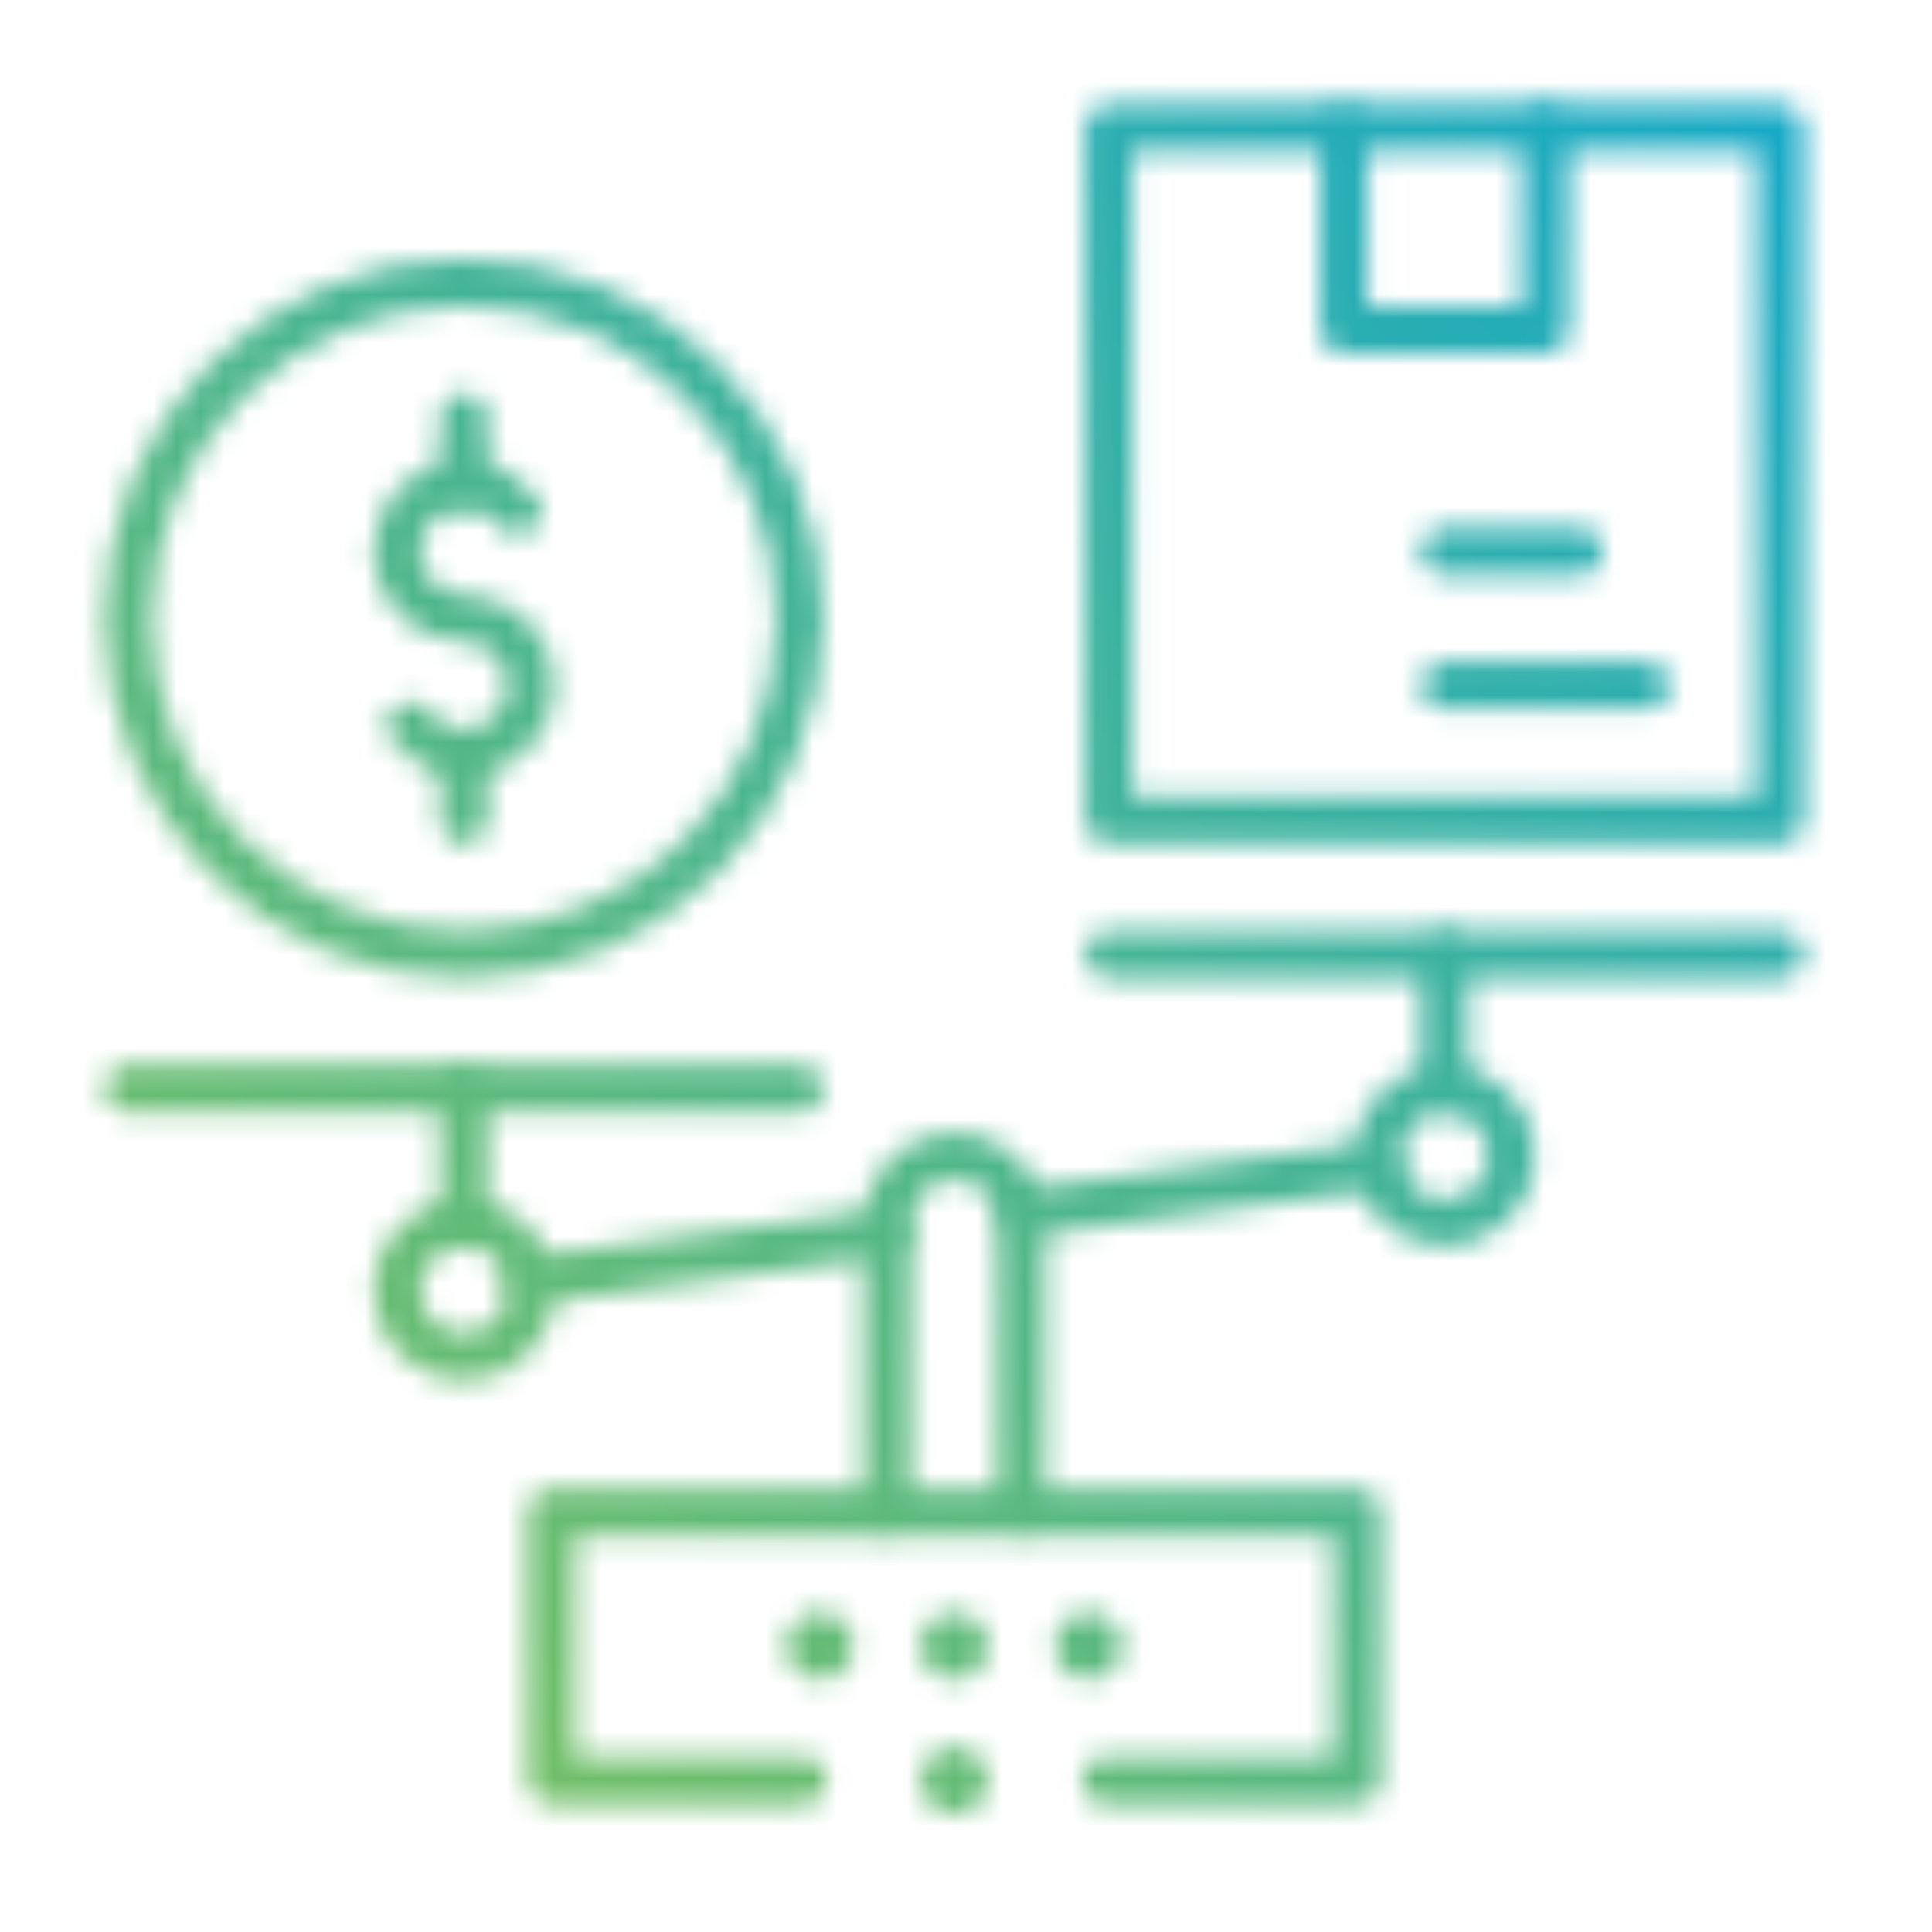 <svg xmlns="http://www.w3.org/2000/svg" width="82" height="82" viewBox="0 0 82 82" fill="none"><mask id="mask0_1223_230" style="mask-type:alpha" maskUnits="userSpaceOnUse" x="4" y="4" width="73" height="73"><mask id="mask1_1223_230" style="mask-type:luminance" maskUnits="userSpaceOnUse" x="4" y="4" width="73" height="73"><path d="M4 4H77V77H4V4Z" fill="white"></path></mask><g mask="url(#mask1_1223_230)"><path d="M46.203 68.445C46.99 68.445 47.629 69.084 47.629 69.871C47.629 70.658 46.99 71.297 46.203 71.297C45.416 71.297 44.777 70.658 44.777 69.871C44.777 69.084 45.416 68.445 46.203 68.445Z" fill="black"></path><path d="M40.5 68.445C41.287 68.445 41.926 69.084 41.926 69.871C41.926 70.658 41.287 71.297 40.5 71.297C39.713 71.297 39.074 70.658 39.074 69.871C39.074 69.084 39.713 68.445 40.5 68.445Z" fill="black"></path><path d="M34.797 68.445C35.584 68.445 36.223 69.084 36.223 69.871C36.223 70.658 35.584 71.297 34.797 71.297C34.01 71.297 33.371 70.658 33.371 69.871C33.371 69.084 34.01 68.445 34.797 68.445Z" fill="black"></path><path d="M5.426 46.203H19.684H33.941" stroke="url(#paint0_linear_1223_230)" stroke-width="2" stroke-miterlimit="10" stroke-linecap="round" stroke-linejoin="round"></path><path d="M47.059 40.5H61.316H75.574" stroke="url(#paint1_linear_1223_230)" stroke-width="2" stroke-miterlimit="10" stroke-linecap="round" stroke-linejoin="round"></path><path d="M22.507 54.354C22.525 54.486 22.535 54.621 22.535 54.758C22.535 56.333 21.259 57.609 19.684 57.609C18.108 57.609 16.832 56.333 16.832 54.758C16.832 53.182 18.108 51.906 19.684 51.906C21.122 51.906 22.311 52.97 22.507 54.354Z" stroke="url(#paint2_linear_1223_230)" stroke-width="2" stroke-miterlimit="10" stroke-linecap="round" stroke-linejoin="round"></path><path d="M61.316 46.203C62.892 46.203 64.168 47.479 64.168 49.055C64.168 50.63 62.892 51.906 61.316 51.906C59.878 51.906 58.689 50.843 58.493 49.458C58.475 49.327 58.465 49.192 58.465 49.055C58.465 47.479 59.741 46.203 61.316 46.203Z" stroke="url(#paint3_linear_1223_230)" stroke-width="2" stroke-miterlimit="10" stroke-linecap="round" stroke-linejoin="round"></path><path d="M19.684 46.203V51.906" stroke="url(#paint4_linear_1223_230)" stroke-width="2" stroke-miterlimit="10" stroke-linecap="round" stroke-linejoin="round"></path><path d="M61.316 40.5V46.203" stroke="url(#paint5_linear_1223_230)" stroke-width="2" stroke-miterlimit="10" stroke-linecap="round" stroke-linejoin="round"></path><path d="M43.352 64.168V51.906C43.352 51.769 43.342 51.634 43.323 51.503C43.128 50.118 41.939 49.055 40.5 49.055C38.925 49.055 37.648 50.331 37.648 51.906V52.314V64.168" stroke="url(#paint6_linear_1223_230)" stroke-width="2" stroke-miterlimit="10" stroke-linecap="round" stroke-linejoin="round"></path><path d="M22.507 54.355L37.649 52.314" stroke="url(#paint7_linear_1223_230)" stroke-width="2" stroke-miterlimit="10" stroke-linecap="round" stroke-linejoin="round"></path><path d="M43.323 51.503L58.494 49.458" stroke="url(#paint8_linear_1223_230)" stroke-width="2" stroke-miterlimit="10" stroke-linecap="round" stroke-linejoin="round"></path><path d="M17.402 30.805C17.923 31.498 18.751 31.945 19.684 31.945C21.259 31.945 22.535 30.669 22.535 29.094C22.535 27.518 21.259 26.242 19.684 26.242C18.108 26.242 16.832 24.966 16.832 23.391C16.832 21.815 18.108 20.539 19.684 20.539C20.616 20.539 21.444 20.987 21.965 21.68" stroke="url(#paint9_linear_1223_230)" stroke-width="2" stroke-miterlimit="10" stroke-linecap="round" stroke-linejoin="round"></path><path d="M19.684 17.688V20.539" stroke="url(#paint10_linear_1223_230)" stroke-width="2" stroke-miterlimit="10" stroke-linecap="round" stroke-linejoin="round"></path><path d="M19.684 31.945V34.797" stroke="url(#paint11_linear_1223_230)" stroke-width="2" stroke-miterlimit="10" stroke-linecap="round" stroke-linejoin="round"></path><path d="M33.941 26.242C33.941 34.117 27.558 40.5 19.684 40.5C11.809 40.5 5.426 34.117 5.426 26.242C5.426 18.368 11.809 11.984 19.684 11.984C27.558 11.984 33.941 18.368 33.941 26.242Z" stroke="url(#paint12_linear_1223_230)" stroke-width="2" stroke-miterlimit="10" stroke-linecap="round" stroke-linejoin="round"></path><path d="M65.594 5.426H75.574V34.797H47.059V5.426H57.039H65.594Z" stroke="url(#paint13_linear_1223_230)" stroke-width="2" stroke-miterlimit="10" stroke-linecap="round" stroke-linejoin="round"></path><path d="M65.594 5.426V13.98H57.039V5.426" stroke="url(#paint14_linear_1223_230)" stroke-width="2" stroke-miterlimit="10" stroke-linecap="round" stroke-linejoin="round"></path><path d="M61.316 29.094H69.871" stroke="url(#paint15_linear_1223_230)" stroke-width="2" stroke-miterlimit="10" stroke-linecap="round" stroke-linejoin="round"></path><path d="M61.316 23.391H67.019" stroke="url(#paint16_linear_1223_230)" stroke-width="2" stroke-miterlimit="10" stroke-linecap="round" stroke-linejoin="round"></path><path d="M41.926 75.574C41.926 76.362 41.288 77 40.5 77C39.712 77 39.074 76.362 39.074 75.574C39.074 74.787 39.712 74.148 40.5 74.148C41.288 74.148 41.926 74.787 41.926 75.574Z" fill="black"></path><path d="M46.916 75.574H57.609V64.168H43.352H37.648H23.391V75.574H34.084" stroke="url(#paint17_linear_1223_230)" stroke-width="2" stroke-miterlimit="10" stroke-linecap="round" stroke-linejoin="round"></path></g></mask><g mask="url(#mask0_1223_230)"><rect x="-15.5" y="-7.5" width="128" height="87" fill="url(#paint18_linear_1223_230)" stroke="url(#paint19_linear_1223_230)"></rect></g><defs><linearGradient id="paint0_linear_1223_230" x1="19.684" y1="46.203" x2="19.684" y2="45.203" gradientUnits="userSpaceOnUse"><stop></stop><stop offset="1" stop-color="#666666"></stop></linearGradient><linearGradient id="paint1_linear_1223_230" x1="61.316" y1="40.5" x2="61.316" y2="39.5" gradientUnits="userSpaceOnUse"><stop></stop><stop offset="1" stop-color="#666666"></stop></linearGradient><linearGradient id="paint2_linear_1223_230" x1="19.684" y1="57.609" x2="19.684" y2="51.906" gradientUnits="userSpaceOnUse"><stop></stop><stop offset="1" stop-color="#666666"></stop></linearGradient><linearGradient id="paint3_linear_1223_230" x1="61.316" y1="51.906" x2="61.316" y2="46.203" gradientUnits="userSpaceOnUse"><stop></stop><stop offset="1" stop-color="#666666"></stop></linearGradient><linearGradient id="paint4_linear_1223_230" x1="20.184" y1="51.906" x2="20.184" y2="46.203" gradientUnits="userSpaceOnUse"><stop></stop><stop offset="1" stop-color="#666666"></stop></linearGradient><linearGradient id="paint5_linear_1223_230" x1="61.816" y1="46.203" x2="61.816" y2="40.5" gradientUnits="userSpaceOnUse"><stop></stop><stop offset="1" stop-color="#666666"></stop></linearGradient><linearGradient id="paint6_linear_1223_230" x1="40.5" y1="64.168" x2="40.5" y2="49.055" gradientUnits="userSpaceOnUse"><stop></stop><stop offset="1" stop-color="#666666"></stop></linearGradient><linearGradient id="paint7_linear_1223_230" x1="30.078" y1="54.355" x2="30.078" y2="52.314" gradientUnits="userSpaceOnUse"><stop></stop><stop offset="1" stop-color="#666666"></stop></linearGradient><linearGradient id="paint8_linear_1223_230" x1="50.908" y1="51.503" x2="50.908" y2="49.458" gradientUnits="userSpaceOnUse"><stop></stop><stop offset="1" stop-color="#666666"></stop></linearGradient><linearGradient id="paint9_linear_1223_230" x1="19.684" y1="31.945" x2="19.684" y2="20.539" gradientUnits="userSpaceOnUse"><stop></stop><stop offset="1" stop-color="#666666"></stop></linearGradient><linearGradient id="paint10_linear_1223_230" x1="20.184" y1="20.539" x2="20.184" y2="17.688" gradientUnits="userSpaceOnUse"><stop></stop><stop offset="1" stop-color="#666666"></stop></linearGradient><linearGradient id="paint11_linear_1223_230" x1="20.184" y1="34.797" x2="20.184" y2="31.945" gradientUnits="userSpaceOnUse"><stop></stop><stop offset="1" stop-color="#666666"></stop></linearGradient><linearGradient id="paint12_linear_1223_230" x1="19.684" y1="40.5" x2="19.684" y2="11.984" gradientUnits="userSpaceOnUse"><stop></stop><stop offset="1" stop-color="#666666"></stop></linearGradient><linearGradient id="paint13_linear_1223_230" x1="61.316" y1="34.797" x2="61.316" y2="5.426" gradientUnits="userSpaceOnUse"><stop></stop><stop offset="1" stop-color="#666666"></stop></linearGradient><linearGradient id="paint14_linear_1223_230" x1="61.316" y1="13.98" x2="61.316" y2="5.426" gradientUnits="userSpaceOnUse"><stop></stop><stop offset="1" stop-color="#666666"></stop></linearGradient><linearGradient id="paint15_linear_1223_230" x1="65.594" y1="29.094" x2="65.594" y2="28.094" gradientUnits="userSpaceOnUse"><stop></stop><stop offset="1" stop-color="#666666"></stop></linearGradient><linearGradient id="paint16_linear_1223_230" x1="64.168" y1="23.391" x2="64.168" y2="22.391" gradientUnits="userSpaceOnUse"><stop></stop><stop offset="1" stop-color="#666666"></stop></linearGradient><linearGradient id="paint17_linear_1223_230" x1="40.5" y1="75.574" x2="40.5" y2="64.168" gradientUnits="userSpaceOnUse"><stop></stop><stop offset="1" stop-color="#666666"></stop></linearGradient><linearGradient id="paint18_linear_1223_230" x1="76.5" y1="6" x2="8.5" y2="76" gradientUnits="userSpaceOnUse"><stop stop-color="#16A9C6"></stop><stop offset="1" stop-color="#7AC15C"></stop></linearGradient><linearGradient id="paint19_linear_1223_230" x1="48.5" y1="-8" x2="81" y2="48" gradientUnits="userSpaceOnUse"><stop stop-color="#16A9C6"></stop><stop offset="1" stop-color="#7AC15C"></stop></linearGradient></defs></svg>
